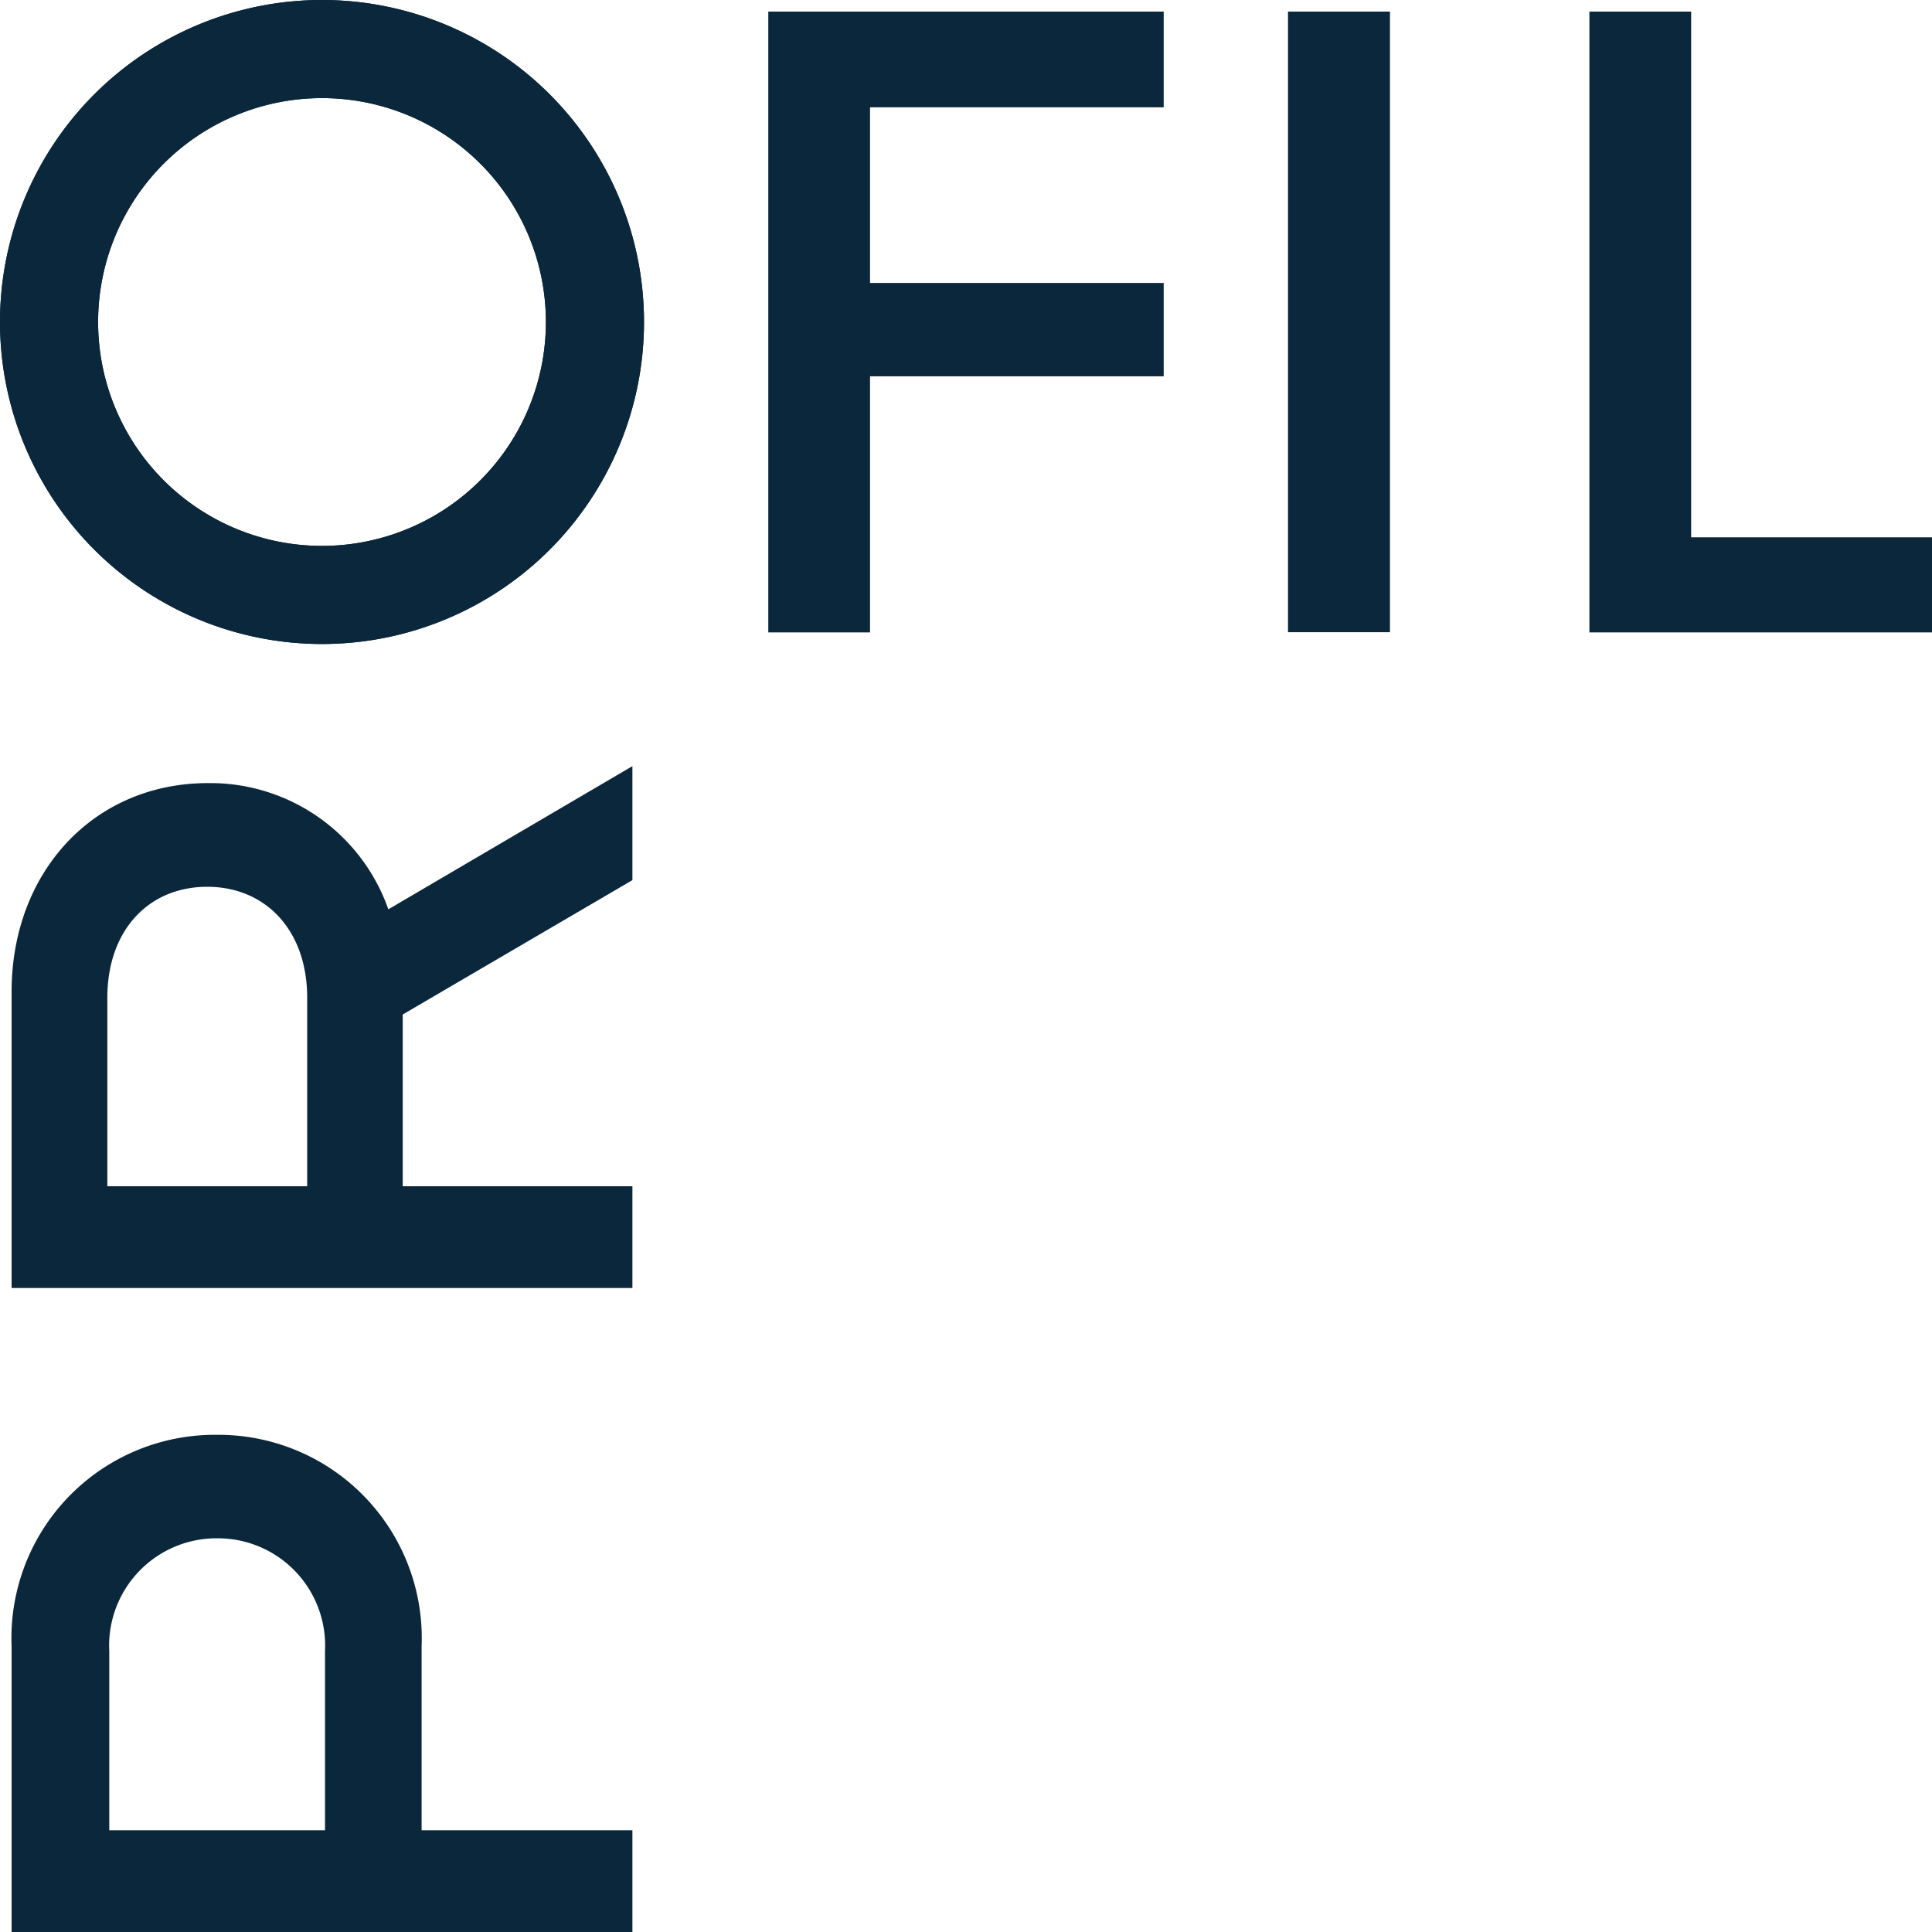 <svg id="Vrstva_1" data-name="Vrstva 1" xmlns="http://www.w3.org/2000/svg" viewBox="0 0 90 90"><defs><style>.cls-1{fill:#0b273b}</style></defs><title>Profil_Logo_corner</title><path class="cls-1" d="M25.43 15A10.43 10.43 0 1 1 15 4.57 10.43 10.43 0 0 1 25.43 15M0 15A15 15 0 1 0 15 0 15 15 0 0 0 0 15M40.53 5v8.18h13.68v4.35H40.53v11.93h-4.74V.54h18.42V5H40.53zM60 .54h4.75v28.91H60zM74.04.54v28.92H90v-4.43H78.78V.54h-4.74zM10.09 71.66a5 5 0 0 0-5 5.26v8.34h10.05v-8.34a5 5 0 0 0-5.05-5.26m0-4.82a9.47 9.47 0 0 1 9.55 9.85v8.57h9.82V90H.54V76.69a9.47 9.47 0 0 1 9.55-9.85M14.31 55.26v-8.78c0-3.15-1.94-5.17-4.66-5.17S5 43.33 5 46.48v8.78zm4.45-8v8h10.7V60H.54V46.2c0-5.57 3.82-9.72 9.15-9.72a8.79 8.79 0 0 1 8.4 5.88l11.37-6.67V41z"/><path class="cls-1" d="M15 25.43A10.43 10.43 0 1 1 25.43 15 10.43 10.43 0 0 1 15 25.43M15 0a15 15 0 1 0 15 15A15 15 0 0 0 15 0"/></svg>